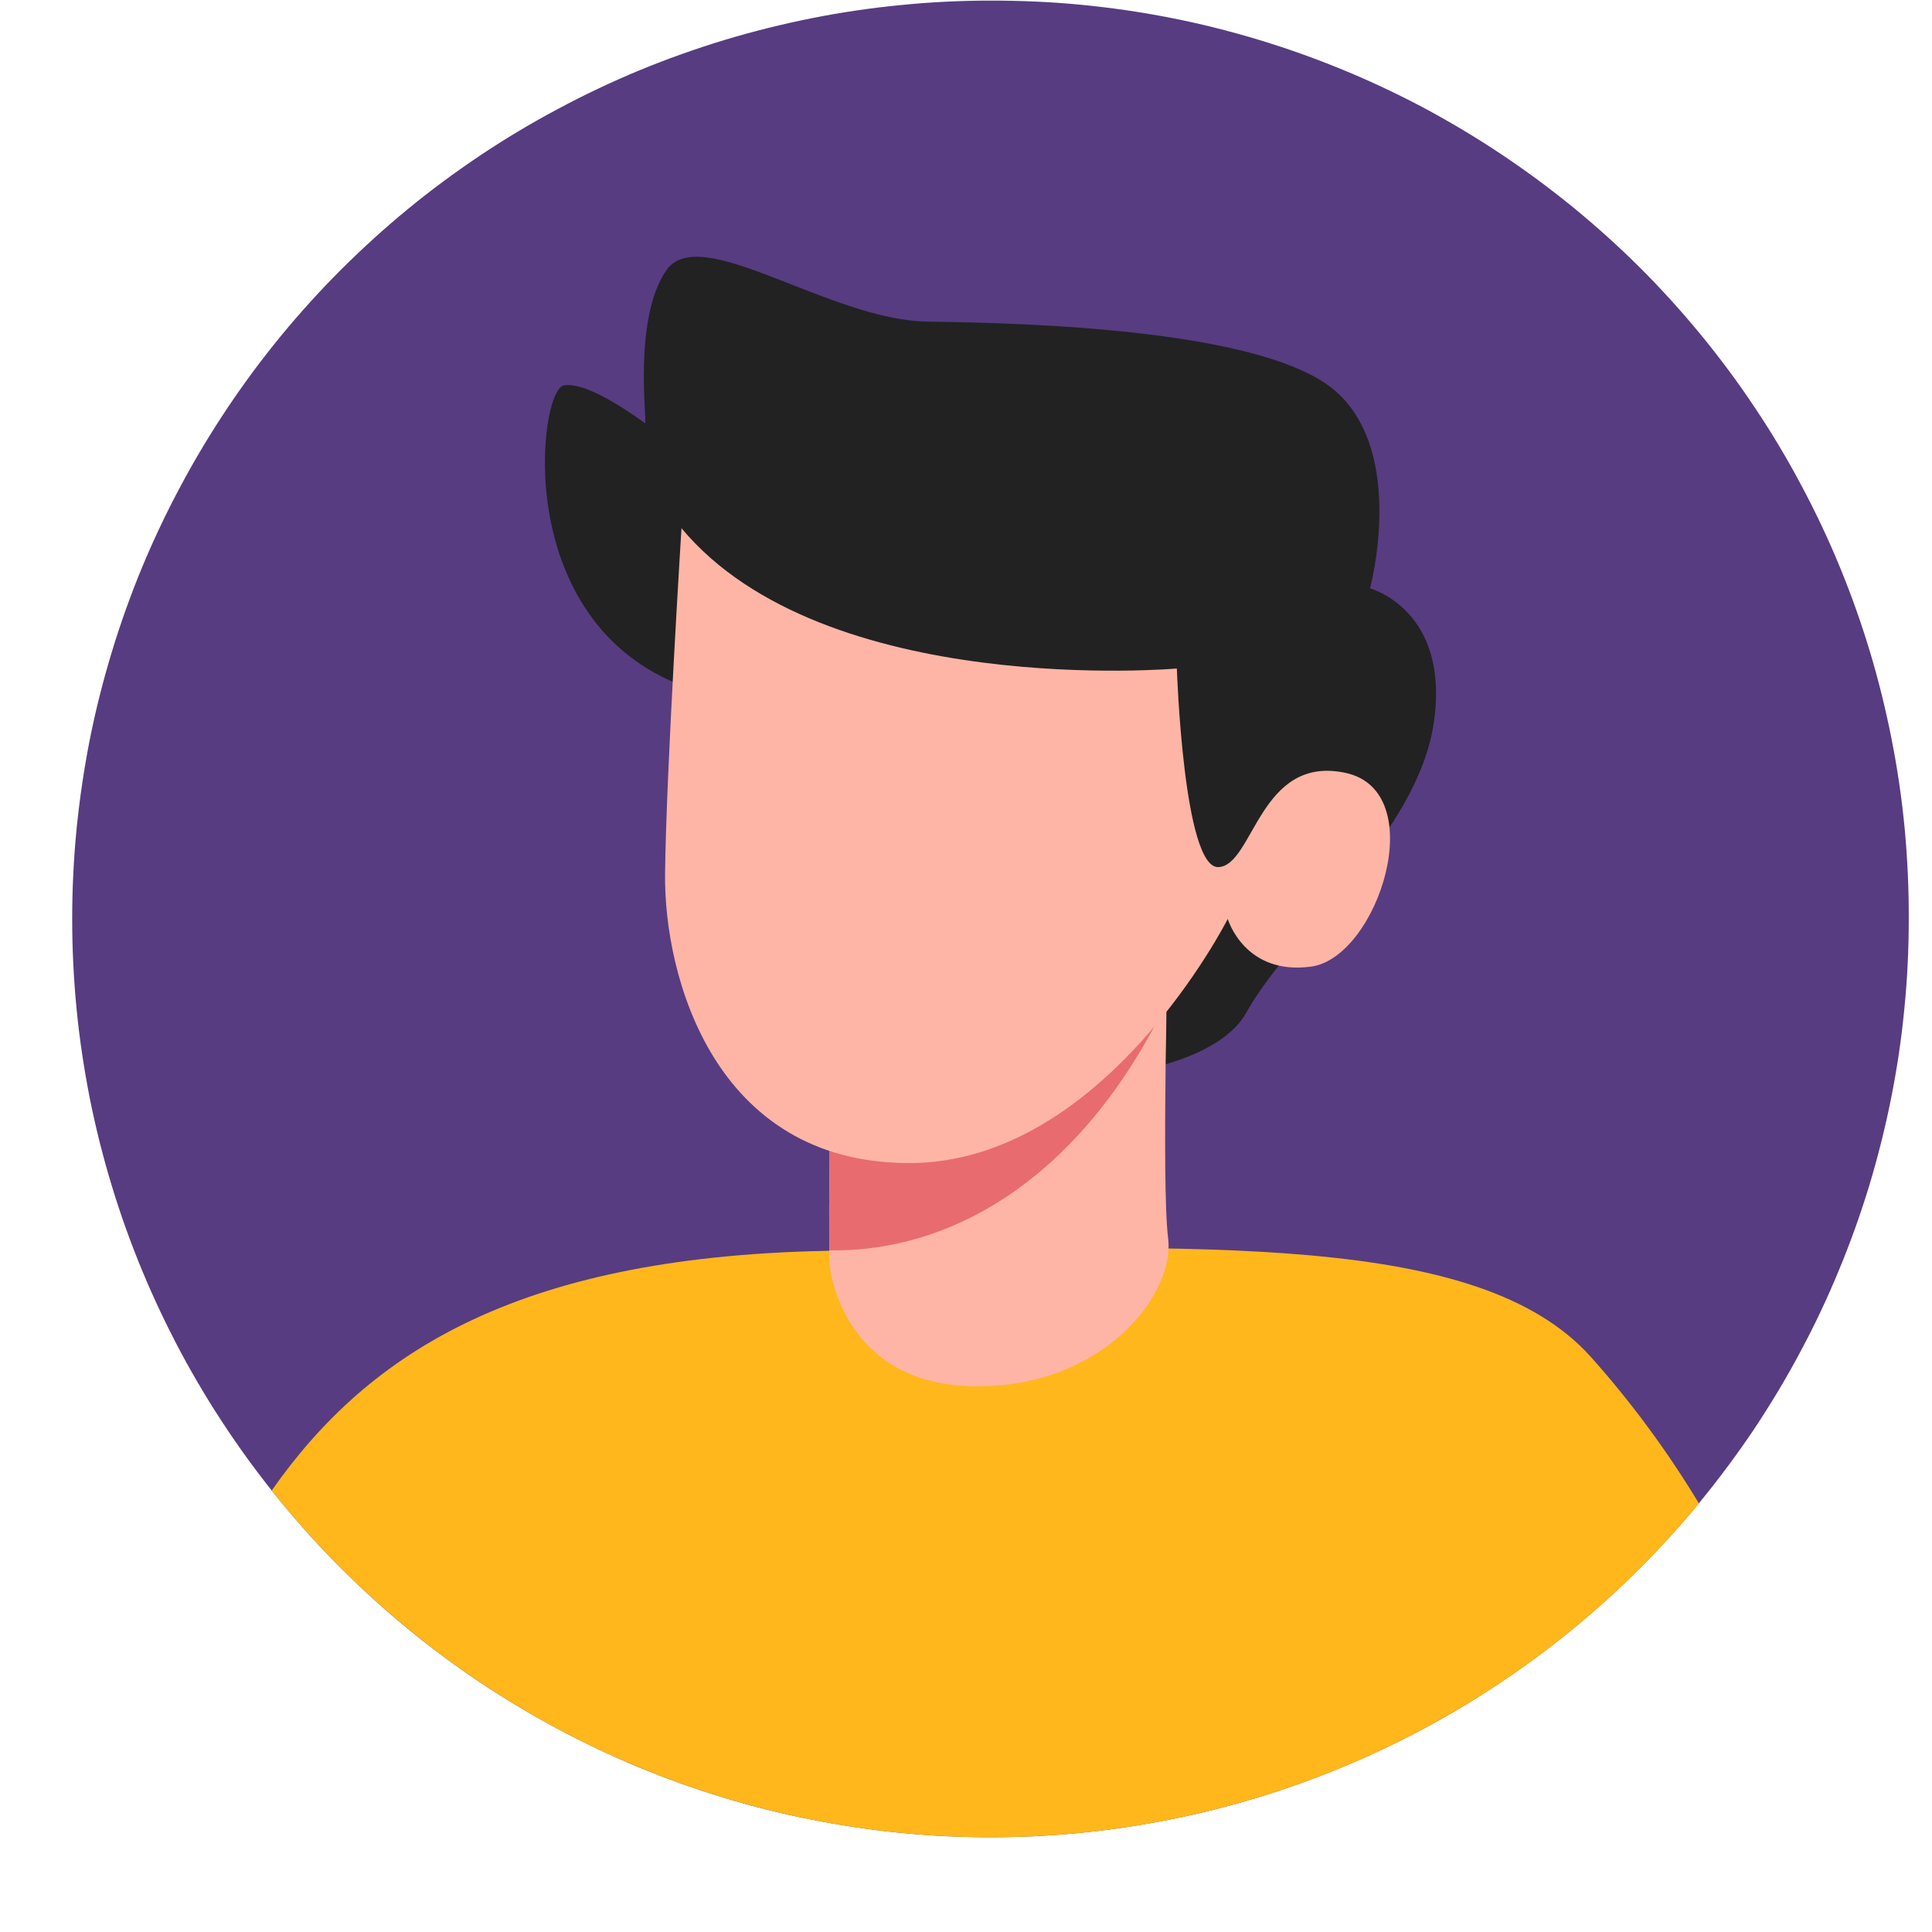 <svg xmlns="http://www.w3.org/2000/svg" xmlns:xlink="http://www.w3.org/1999/xlink" width="87" zoomAndPan="magnify" viewBox="0 0 65.25 65.25" height="87" preserveAspectRatio="xMidYMid meet" version="1.0"><defs><clipPath id="59f8839d50"><path d="M 2 0 L 64.508 0 L 64.508 63 L 2 63 Z M 2 0 " clip-rule="nonzero"/></clipPath></defs><g clip-path="url(#59f8839d50)"><path fill="#573c81" d="M 64.465 31.031 C 64.465 32.047 64.418 33.062 64.316 34.07 C 64.219 35.082 64.07 36.086 63.871 37.082 C 63.672 38.078 63.426 39.062 63.133 40.035 C 62.836 41.008 62.496 41.961 62.105 42.902 C 61.719 43.84 61.285 44.758 60.805 45.652 C 60.328 46.551 59.805 47.418 59.242 48.266 C 58.676 49.109 58.07 49.922 57.426 50.711 C 56.785 51.496 56.102 52.246 55.383 52.965 C 54.664 53.684 53.914 54.363 53.129 55.008 C 52.344 55.652 51.527 56.258 50.684 56.82 C 49.84 57.387 48.969 57.91 48.074 58.387 C 47.176 58.867 46.262 59.301 45.32 59.688 C 44.383 60.078 43.43 60.418 42.457 60.715 C 41.484 61.008 40.5 61.258 39.504 61.453 C 38.508 61.652 37.504 61.801 36.492 61.902 C 35.48 62 34.469 62.051 33.453 62.051 C 32.438 62.051 31.422 62 30.414 61.902 C 29.402 61.801 28.398 61.652 27.402 61.453 C 26.406 61.258 25.422 61.012 24.449 60.715 C 23.477 60.422 22.523 60.078 21.582 59.691 C 20.645 59.301 19.727 58.867 18.832 58.387 C 17.938 57.91 17.066 57.387 16.219 56.824 C 15.375 56.258 14.562 55.656 13.777 55.012 C 12.992 54.367 12.238 53.684 11.52 52.965 C 10.801 52.25 10.121 51.496 9.477 50.711 C 8.832 49.926 8.227 49.109 7.664 48.266 C 7.098 47.422 6.578 46.551 6.098 45.656 C 5.621 44.758 5.188 43.844 4.797 42.902 C 4.41 41.965 4.066 41.012 3.773 40.039 C 3.477 39.066 3.23 38.082 3.031 37.086 C 2.836 36.09 2.684 35.086 2.586 34.074 C 2.488 33.062 2.438 32.051 2.438 31.035 C 2.438 30.02 2.488 29.004 2.586 27.996 C 2.688 26.984 2.836 25.98 3.031 24.984 C 3.23 23.988 3.477 23.004 3.773 22.031 C 4.066 21.059 4.41 20.102 4.797 19.164 C 5.188 18.227 5.621 17.309 6.102 16.414 C 6.578 15.52 7.102 14.648 7.664 13.805 C 8.23 12.957 8.832 12.145 9.477 11.359 C 10.121 10.574 10.805 9.82 11.523 9.102 C 12.242 8.387 12.992 7.703 13.777 7.059 C 14.562 6.414 15.379 5.812 16.223 5.246 C 17.066 4.684 17.938 4.16 18.836 3.684 C 19.73 3.203 20.648 2.77 21.586 2.379 C 22.523 1.992 23.48 1.652 24.453 1.355 C 25.426 1.062 26.41 0.816 27.406 0.617 C 28.402 0.418 29.406 0.27 30.414 0.172 C 31.426 0.07 32.441 0.02 33.457 0.02 C 34.473 0.02 35.488 0.062 36.5 0.16 C 37.512 0.258 38.516 0.402 39.512 0.598 C 40.512 0.793 41.496 1.039 42.469 1.332 C 43.445 1.625 44.398 1.965 45.34 2.352 C 46.281 2.738 47.199 3.172 48.098 3.648 C 48.992 4.129 49.863 4.648 50.711 5.215 C 51.555 5.777 52.371 6.383 53.16 7.027 C 53.945 7.672 54.699 8.352 55.418 9.07 C 56.137 9.789 56.816 10.543 57.461 11.328 C 58.105 12.113 58.711 12.93 59.273 13.777 C 59.84 14.621 60.359 15.492 60.836 16.391 C 61.316 17.289 61.75 18.207 62.137 19.148 C 62.523 20.086 62.863 21.043 63.156 22.016 C 63.449 22.992 63.691 23.977 63.887 24.973 C 64.086 25.973 64.23 26.977 64.328 27.988 C 64.422 29 64.469 30.016 64.465 31.031 Z M 64.465 31.031 " fill-opacity="1" fill-rule="nonzero"/></g><path fill="#ffb71b" d="M 57.379 50.777 C 56.645 51.664 55.863 52.508 55.039 53.309 C 54.211 54.109 53.344 54.863 52.434 55.566 C 51.52 56.273 50.574 56.926 49.59 57.523 C 48.605 58.121 47.594 58.664 46.551 59.152 C 45.508 59.637 44.438 60.062 43.348 60.43 C 42.258 60.797 41.148 61.102 40.023 61.348 C 38.898 61.59 37.762 61.773 36.617 61.891 C 35.473 62.008 34.324 62.059 33.172 62.051 C 32.02 62.039 30.875 61.965 29.73 61.828 C 28.59 61.688 27.457 61.488 26.336 61.223 C 25.215 60.957 24.113 60.633 23.027 60.246 C 21.945 59.859 20.883 59.414 19.848 58.91 C 18.816 58.402 17.812 57.844 16.84 57.227 C 15.867 56.609 14.93 55.941 14.035 55.219 C 13.137 54.5 12.281 53.73 11.469 52.914 C 10.656 52.098 9.891 51.238 9.176 50.34 C 12.48 45.629 17.602 42.359 28.371 42.238 C 40.797 42.086 49.941 41.633 53.715 45.812 C 55.09 47.352 56.312 49.008 57.379 50.777 Z M 57.379 50.777 " fill-opacity="1" fill-rule="nonzero"/><path fill="#222222" d="M 23.18 23.211 C 17.219 21.055 18.191 13.188 19.035 13.02 C 19.883 12.852 21.699 14.246 21.785 14.289 C 21.871 14.328 21.363 10.777 22.504 9.129 C 23.645 7.48 28 10.82 31.344 10.863 C 34.684 10.906 42.762 11.117 45.129 13.23 C 47.496 15.344 46.27 19.871 46.27 19.871 C 46.27 19.871 48.977 20.59 48.426 24.395 C 47.875 28.203 43.605 31.469 42.082 34.215 C 40.562 36.957 31.516 37.465 30.113 33.488 " fill-opacity="1" fill-rule="nonzero"/><path fill="#ffb5a6" d="M 33.004 46.82 C 28.668 46.82 28.027 43.203 28.012 42.59 C 28.012 42.52 28.004 42.398 28.012 42.23 C 28.004 41.891 28.004 41.367 28.004 40.754 C 28.02 39.102 28.039 36.82 28.012 35.844 L 36.289 32.879 L 37.793 32.336 L 39.461 31.742 C 39.461 31.742 39.453 32.066 39.434 32.602 C 39.426 32.906 39.418 33.281 39.41 33.711 C 39.41 33.762 39.406 33.809 39.398 33.859 C 39.391 34.48 39.383 35.188 39.367 35.93 C 39.34 38.266 39.332 40.887 39.453 41.832 C 39.68 43.664 37.336 46.82 33.004 46.82 Z M 33.004 46.82 " fill-opacity="1" fill-rule="nonzero"/><path fill="#e86b70" d="M 39.469 33.727 C 39.449 33.773 39.426 33.816 39.398 33.859 C 36.461 39.898 32.051 42.293 28.012 42.23 C 28.004 41.891 28.004 41.367 28.004 40.754 C 28.02 39.102 28.035 36.82 28.012 35.844 L 36.289 32.879 L 39.41 33.711 Z M 39.469 33.727 " fill-opacity="1" fill-rule="nonzero"/><path fill="#ffb5a6" d="M 23.016 17.84 C 27.836 23.621 39.746 22.578 39.746 22.578 C 39.746 22.578 39.969 29.344 41.152 29.285 C 42.34 29.23 42.535 25.48 45.441 26.102 C 48.344 26.723 46.539 32.332 44.285 32.645 C 42.027 32.953 41.465 31.035 41.465 31.035 C 41.465 31.035 37.305 39.281 30.707 39.281 C 24.109 39.281 22.422 32.957 22.461 29.512 C 22.5 26.066 23.016 17.84 23.016 17.84 Z M 23.016 17.84 " fill-opacity="1" fill-rule="nonzero"/></svg>